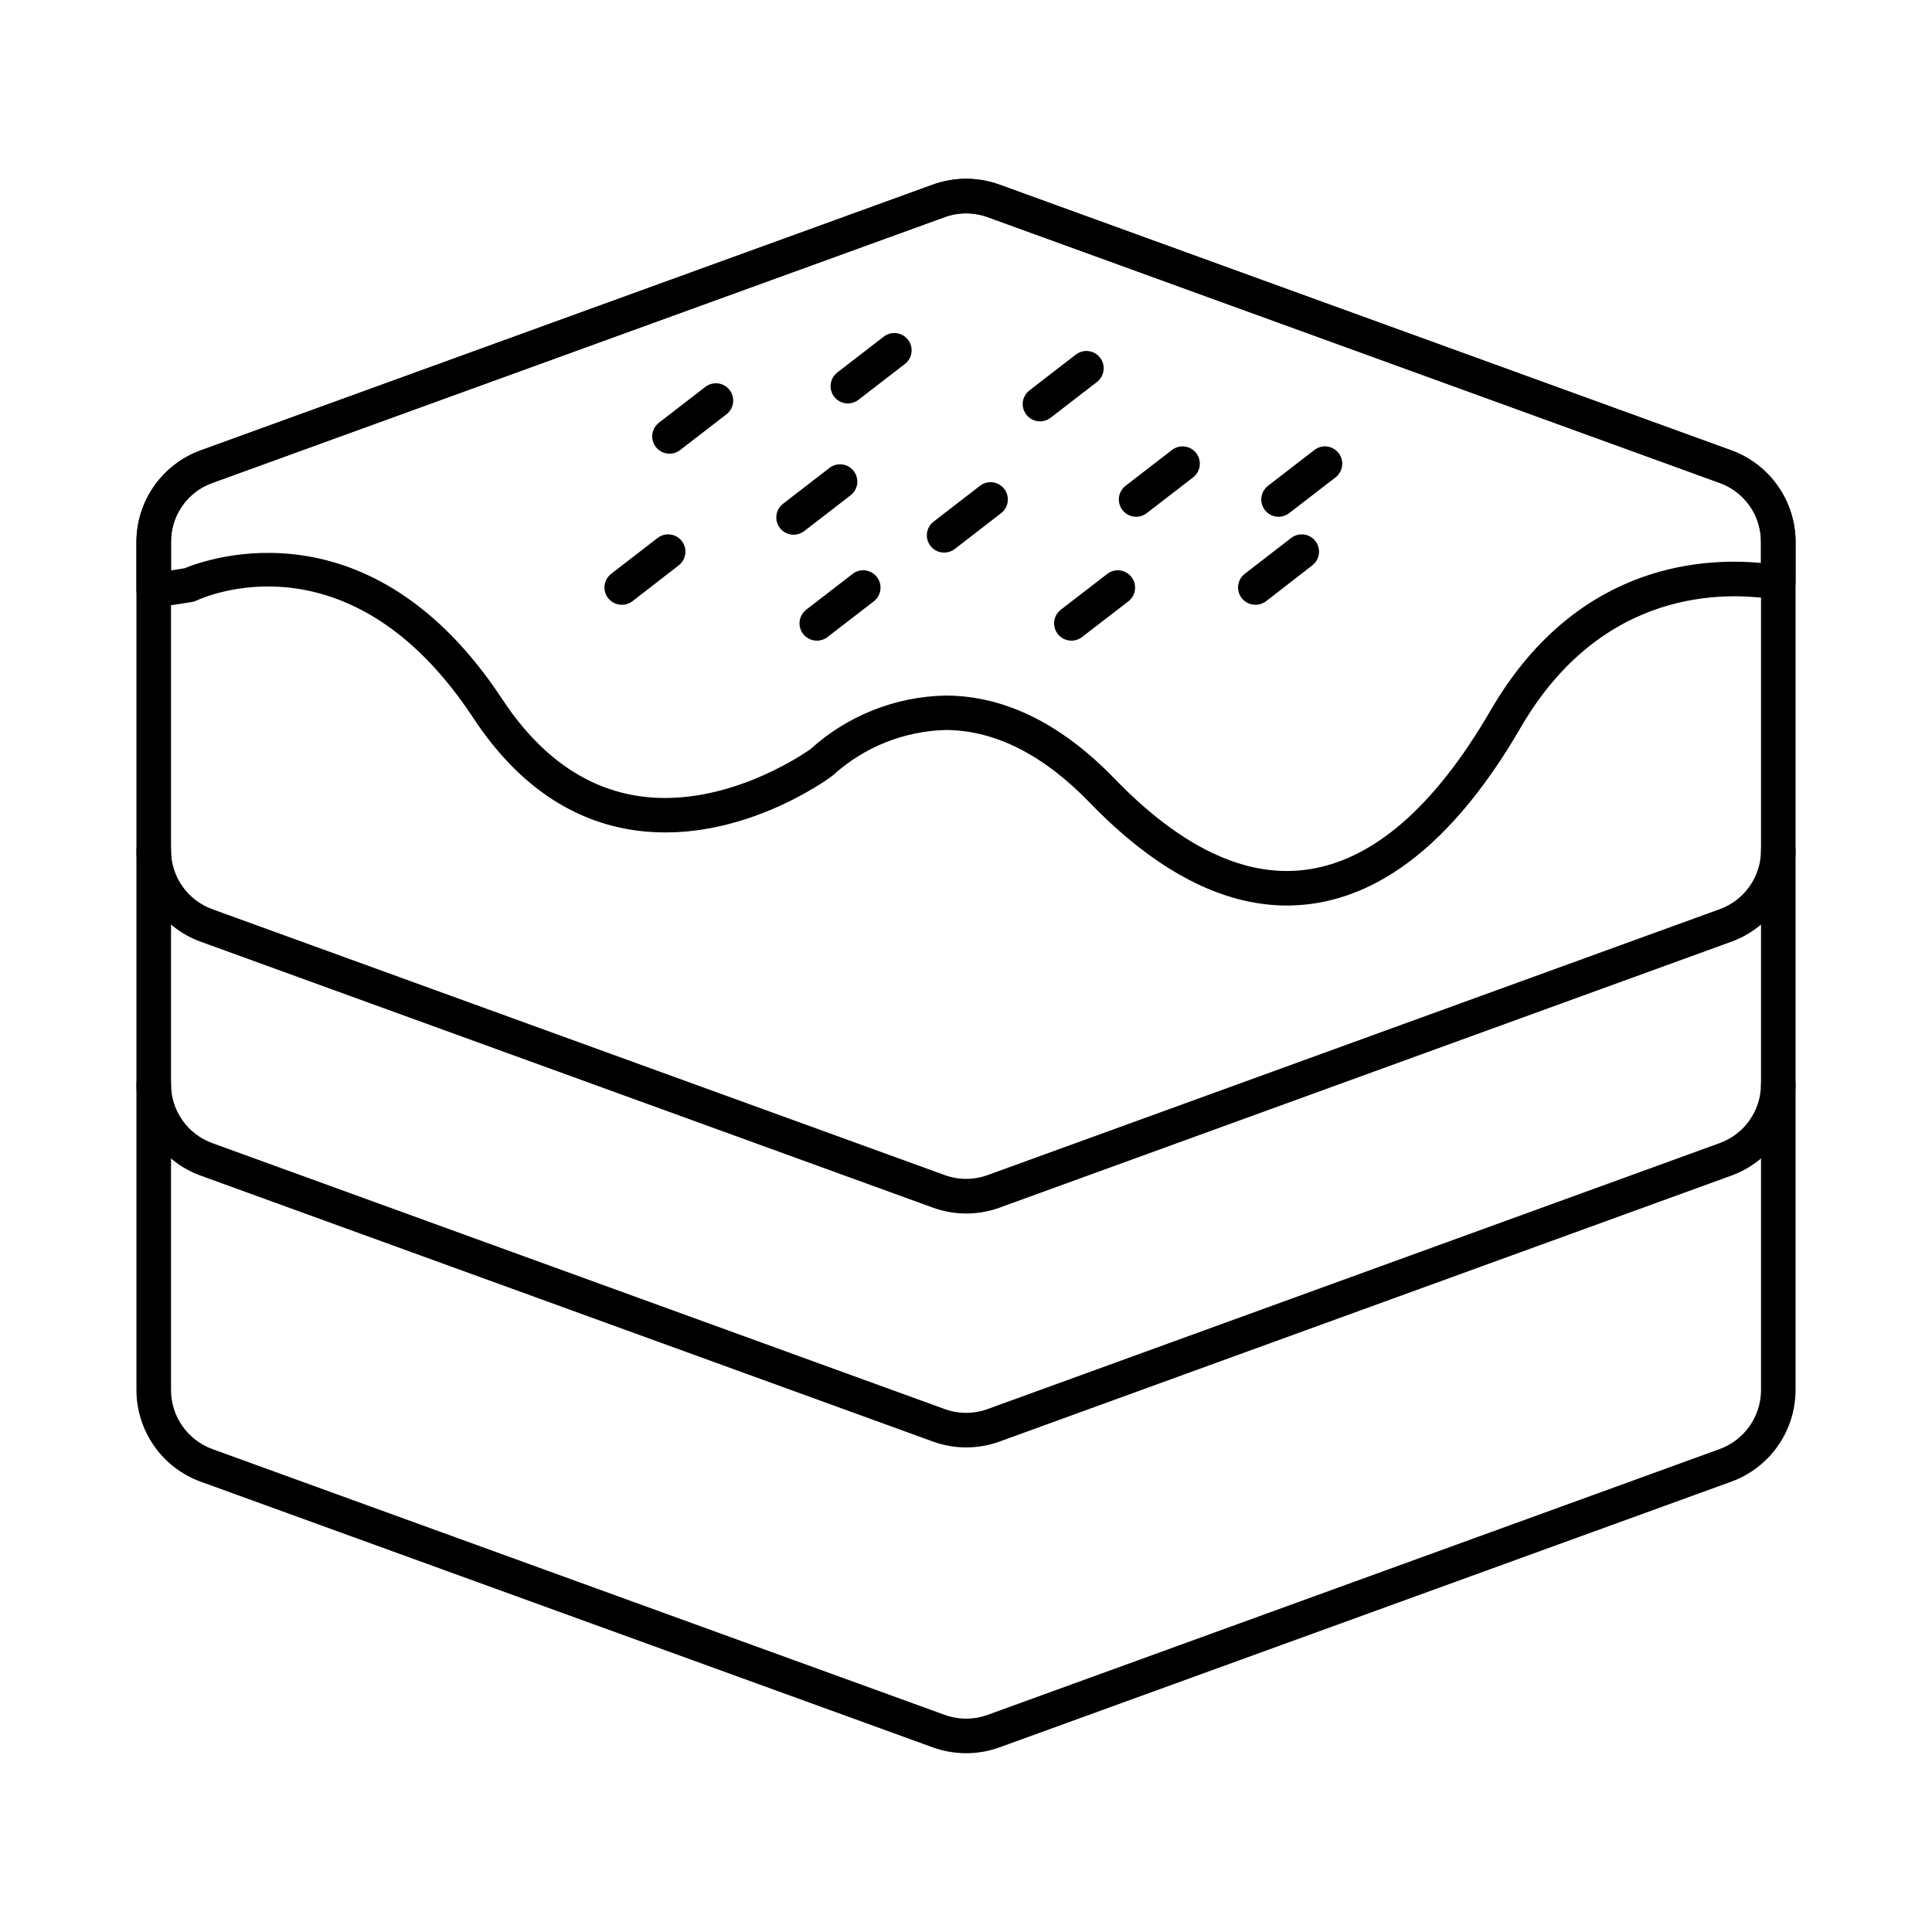 <?xml version="1.0" encoding="UTF-8"?>
<!-- Uploaded to: ICON Repo, www.svgrepo.com, Generator: ICON Repo Mixer Tools -->
<svg fill="#000000" width="800px" height="800px" version="1.1" viewBox="144 144 512 512" xmlns="http://www.w3.org/2000/svg">
 <g>
  <path d="m400.04 608.62c-3.004 0-5.988-0.52-8.816-1.539l-194.12-70.449c-4.961-1.824-9.242-5.125-12.273-9.453-3.027-4.332-4.66-9.484-4.672-14.77v-224.81c0.012-5.285 1.641-10.438 4.672-14.766s7.312-7.629 12.273-9.449l194.12-70.457c5.695-2.059 11.934-2.059 17.629 0l194.04 70.453c4.961 1.824 9.242 5.121 12.273 9.453 3.031 4.328 4.66 9.48 4.676 14.766v224.81c-0.016 5.285-1.648 10.438-4.68 14.766-3.027 4.328-7.309 7.625-12.27 9.449l-194.04 70.457c-2.828 1.02-5.809 1.539-8.816 1.539zm0-408.09c-1.941-0.004-3.871 0.336-5.695 1l-194.1 70.453c-3.211 1.152-5.988 3.269-7.945 6.066s-3 6.129-2.981 9.543v224.81c0.012 3.41 1.062 6.731 3.019 9.52 1.957 2.793 4.719 4.918 7.914 6.09l194.1 70.445c3.676 1.336 7.707 1.336 11.387 0l194.02-70.449c3.195-1.176 5.957-3.301 7.91-6.09 1.953-2.789 3.008-6.109 3.019-9.516v-224.81c0.016-3.414-1.027-6.75-2.988-9.547-1.957-2.797-4.738-4.918-7.953-6.066l-194.01-70.441c-1.828-0.664-3.754-1-5.695-1z"/>
  <path d="m400.04 527.58c-2.992 0-5.965-0.52-8.777-1.543l-194.16-70.512c-4.961-1.812-9.242-5.102-12.273-9.422-3.031-4.324-4.664-9.473-4.672-14.75 0-2.531 2.047-4.582 4.578-4.582s4.582 2.051 4.582 4.582c0.004 3.398 1.055 6.715 3.004 9.5 1.953 2.785 4.711 4.902 7.902 6.07l194.16 70.508c3.652 1.316 7.652 1.316 11.305 0l194.09-70.512c3.191-1.168 5.949-3.289 7.898-6.074s3-6.098 3.008-9.5c0-2.527 2.051-4.578 4.578-4.578 2.531 0 4.582 2.051 4.582 4.578-0.012 5.281-1.645 10.43-4.676 14.75-3.031 4.324-7.312 7.613-12.273 9.426l-194.09 70.535v-0.004c-2.812 1.016-5.781 1.531-8.77 1.527z"/>
  <path d="m400.04 465.59c-2.992 0-5.961-0.52-8.773-1.539l-194.16-70.516c-4.961-1.812-9.242-5.102-12.273-9.422-3.031-4.324-4.664-9.473-4.672-14.75 0-2.531 2.047-4.582 4.578-4.582s4.582 2.051 4.582 4.582c0.004 3.398 1.055 6.715 3.004 9.5 1.953 2.785 4.711 4.902 7.902 6.07l194.16 70.488c3.652 1.32 7.652 1.32 11.305 0l194.09-70.492c3.191-1.168 5.949-3.289 7.898-6.07 1.949-2.785 3-6.098 3.008-9.496 0-2.531 2.051-4.582 4.578-4.582 2.531 0 4.582 2.051 4.582 4.582-0.012 5.277-1.645 10.426-4.676 14.75-3.031 4.32-7.312 7.609-12.273 9.422l-194.09 70.535c-2.809 1.012-5.777 1.527-8.766 1.52z"/>
  <path d="m485.02 383.97c-17.176 0-34.719-9.16-52.242-27.273-12.176-12.59-24.871-19.055-37.746-19.238h-0.484c-10.945 0.301-21.426 4.481-29.578 11.793-0.152 0.152-0.312 0.289-0.484 0.418-1.035 0.777-25.852 19.035-54.004 14.09-16.227-2.844-30.039-12.773-41.066-29.508-32.707-49.652-71.617-31.895-73.281-31.117v-0.004c-0.391 0.188-0.809 0.32-1.238 0.395 0 0-3.984 0.648-9.504 1.457-1.309 0.188-2.637-0.195-3.641-1.059-1-0.859-1.586-2.113-1.594-3.434v-12.895c0.012-5.285 1.641-10.438 4.672-14.766s7.312-7.629 12.273-9.449l194.12-70.457c5.695-2.059 11.934-2.059 17.629 0l194.04 70.453c4.961 1.824 9.242 5.121 12.273 9.453 3.031 4.328 4.66 9.48 4.676 14.766v10.801c0 1.344-0.594 2.621-1.621 3.492-1.027 0.871-2.383 1.242-3.711 1.023-13.109-2.188-45.91-3.258-67.516 33.895-16.547 28.535-35.43 44.289-56.121 46.812-1.941 0.234-3.898 0.352-5.856 0.352zm-90.48-55.637h0.457c15.457 0.148 30.383 7.559 44.363 22.012 17.406 18.008 34.352 26.176 50.383 24.188 17.688-2.16 34.277-16.402 49.309-42.324 21.941-37.734 54.34-40.617 71.609-39.023v-5.59c0.016-3.414-1.027-6.75-2.984-9.547-1.961-2.797-4.742-4.918-7.957-6.066l-193.98-70.441c-3.684-1.332-7.711-1.332-11.391 0l-194.1 70.445c-3.211 1.152-5.988 3.269-7.945 6.066s-3 6.129-2.981 9.543v7.57l3.562-0.559c6.055-2.512 49.434-18.117 84.188 34.641 9.566 14.523 21.32 23.105 34.938 25.516 22.93 4.07 44.473-10.609 46.805-12.25l-0.004-0.004c9.812-8.883 22.504-13.918 35.734-14.176z"/>
  <path d="m321.43 264.23c-1.965 0.004-3.711-1.242-4.348-3.098-0.633-1.855-0.016-3.91 1.539-5.109l12.301-9.496c2.004-1.547 4.883-1.176 6.43 0.828 1.547 2.004 1.176 4.883-0.828 6.43l-12.301 9.496v-0.004c-0.801 0.617-1.785 0.953-2.793 0.953z"/>
  <path d="m354.31 285.71c-1.961 0.004-3.707-1.242-4.344-3.102-0.633-1.855-0.016-3.91 1.539-5.106l12.312-9.5c2.004-1.547 4.879-1.176 6.426 0.828 1.547 2.004 1.176 4.883-0.828 6.426l-12.297 9.5h-0.004c-0.805 0.617-1.789 0.953-2.805 0.953z"/>
  <path d="m427.94 313.78c-1.961 0.008-3.711-1.238-4.344-3.098-0.637-1.855-0.02-3.91 1.535-5.109l12.301-9.488c2.012-1.543 4.887-1.164 6.43 0.844 1.543 2.008 1.164 4.887-0.844 6.43l-12.301 9.488h-0.004c-0.797 0.609-1.77 0.938-2.773 0.934z"/>
  <path d="m368.69 250.92c-1.961 0-3.703-1.246-4.336-3.102-0.633-1.859-0.016-3.91 1.539-5.106l12.301-9.488v-0.004c0.961-0.75 2.184-1.082 3.391-0.93 1.211 0.152 2.309 0.781 3.051 1.746 0.746 0.965 1.074 2.188 0.914 3.398-0.16 1.207-0.793 2.301-1.762 3.039l-12.309 9.488v0.004c-0.797 0.617-1.777 0.953-2.789 0.953z"/>
  <path d="m476.68 304.27c-1.961 0.004-3.707-1.242-4.344-3.098-0.633-1.855-0.016-3.91 1.539-5.109l12.297-9.496v0.004c2.004-1.547 4.883-1.18 6.43 0.824 1.547 2.004 1.176 4.883-0.828 6.43l-12.297 9.531c-0.805 0.605-1.789 0.926-2.797 0.914z"/>
  <path d="m308.77 304.27c-1.961 0.004-3.707-1.242-4.344-3.098-0.633-1.855-0.016-3.91 1.539-5.109l12.297-9.496v0.004c2.004-1.547 4.883-1.18 6.43 0.824 1.547 2.004 1.176 4.883-0.828 6.43l-12.301 9.531c-0.805 0.602-1.789 0.926-2.793 0.914z"/>
  <path d="m394.21 290.45c-1.961 0-3.707-1.246-4.344-3.102-0.633-1.855-0.016-3.91 1.539-5.106l12.301-9.5h0.004c2-1.547 4.879-1.176 6.426 0.828 1.543 2.004 1.172 4.879-0.832 6.426l-12.297 9.5c-0.805 0.613-1.785 0.949-2.797 0.953z"/>
  <path d="m360.46 313.78c-1.961 0.004-3.707-1.242-4.34-3.098-0.633-1.855-0.016-3.91 1.539-5.109l12.297-9.488c2.008-1.547 4.891-1.172 6.438 0.836s1.172 4.891-0.836 6.438l-12.297 9.488c-0.805 0.613-1.789 0.941-2.801 0.934z"/>
  <path d="m419.61 255.67c-1.961 0-3.707-1.246-4.34-3.102-0.637-1.855-0.016-3.91 1.539-5.109l12.301-9.496v0.004c2.004-1.547 4.879-1.176 6.426 0.824 1.547 2.004 1.18 4.883-0.824 6.43l-12.301 9.496h-0.004c-0.801 0.617-1.785 0.953-2.797 0.953z"/>
  <path d="m445.09 280.95c-1.961 0.004-3.711-1.242-4.344-3.098-0.637-1.855-0.02-3.91 1.535-5.109l12.301-9.488v-0.004c2.004-1.547 4.883-1.176 6.43 0.828 1.547 2.004 1.176 4.883-0.828 6.43l-12.301 9.488c-0.801 0.617-1.781 0.953-2.793 0.953z"/>
  <path d="m482.83 280.95c-1.961 0.004-3.707-1.242-4.34-3.102-0.633-1.855-0.016-3.91 1.539-5.106l12.297-9.488v-0.004c2.004-1.547 4.883-1.176 6.43 0.828 1.547 2.004 1.176 4.883-0.828 6.43l-12.301 9.488c-0.801 0.617-1.785 0.953-2.797 0.953z"/>
 </g>
</svg>